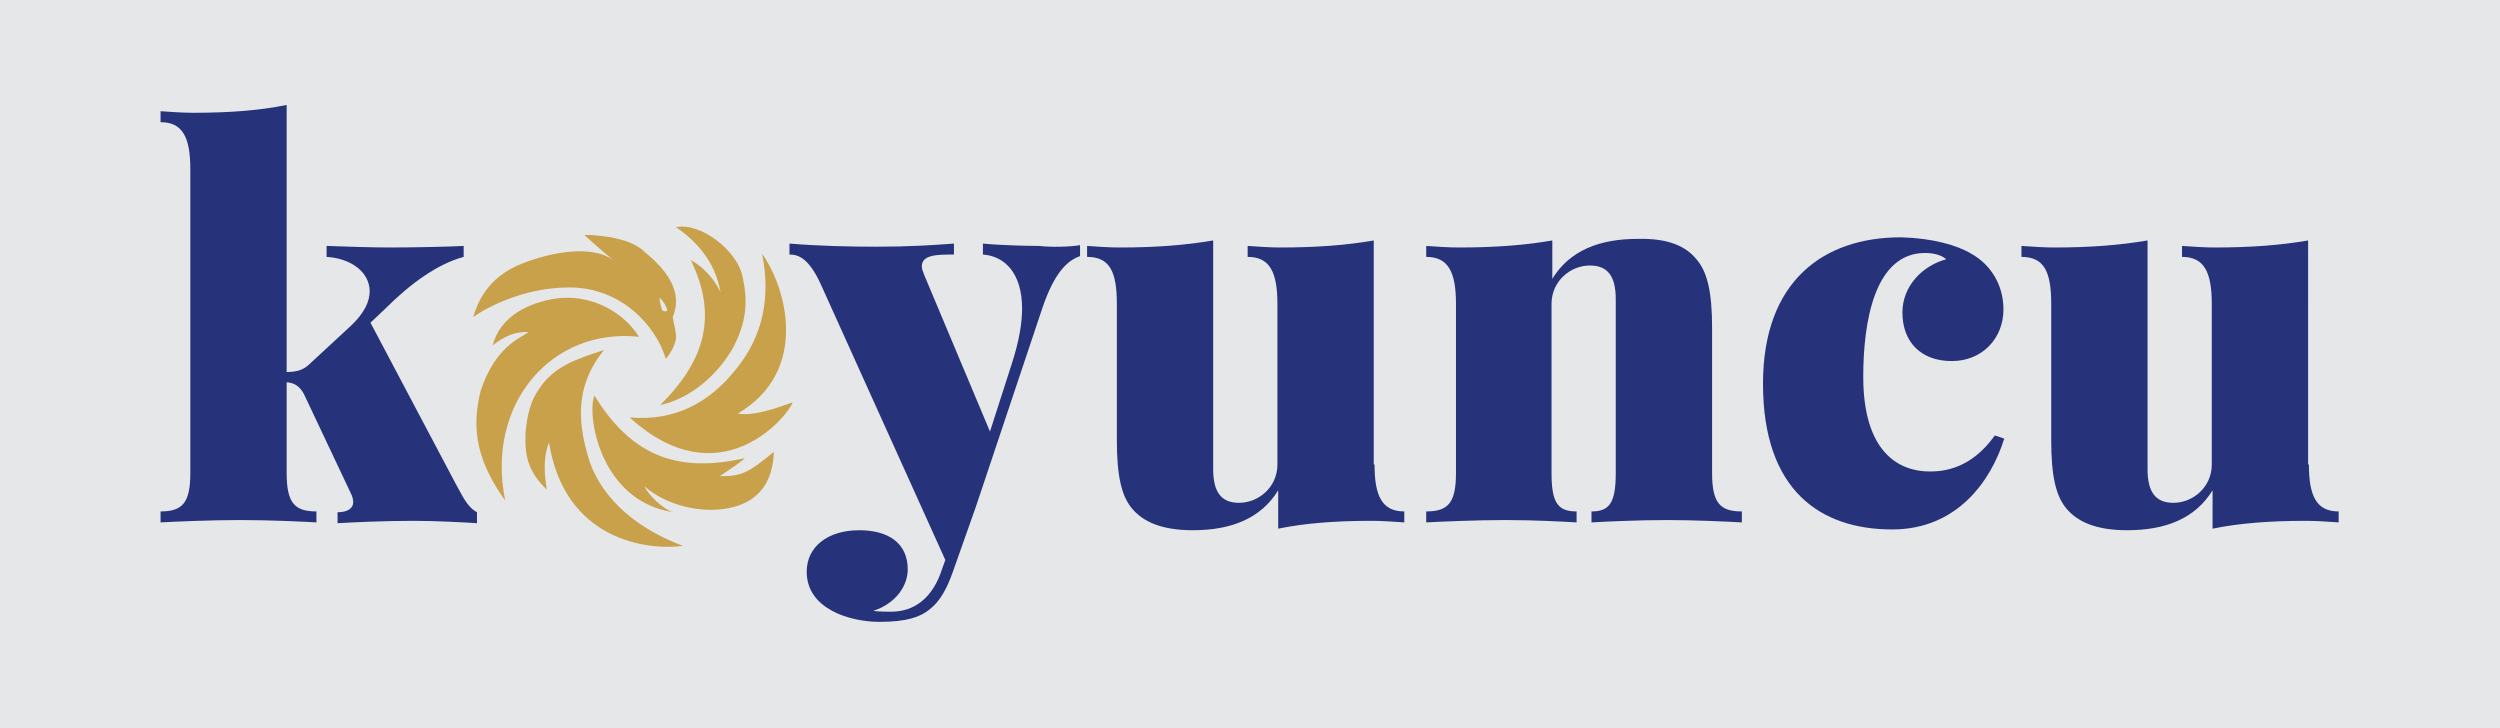<?xml version="1.0" encoding="utf-8"?>
<!-- Generator: Adobe Illustrator 25.2.0, SVG Export Plug-In . SVG Version: 6.00 Build 0)  -->
<svg version="1.1" id="katman_1" xmlns="http://www.w3.org/2000/svg" xmlns:xlink="http://www.w3.org/1999/xlink" x="0px" y="0px"
	 viewBox="0 0 319.2 93" style="enable-background:new 0 0 319.2 93;" xml:space="preserve">
<style type="text/css">
	.st0{fill:#E6E7E8;}
	.st1{clip-path:url(#SVGID_2_);fill:#26337B;}
	.st2{clip-path:url(#SVGID_2_);fill:#C9A14A;}
</style>
<rect y="0" class="st0" width="319.2" height="93"/>
<g>
	<defs>
		<rect id="SVGID_1_" y="0" width="319.2" height="93"/>
	</defs>
	<clipPath id="SVGID_2_">
		<use xlink:href="#SVGID_1_"  style="overflow:visible;"/>
	</clipPath>
	<path class="st1" d="M58.2,61.8c0.8,1.4,1.4,2.9,2.7,3.6v1.4c-1.6-0.1-5.1-0.3-8.2-0.3c-3.7,0-7.8,0.2-9.6,0.3v-1.4
		c1.3,0,2-0.5,2-1.3c0-0.3-0.1-0.7-0.3-1.1l-6-12.7c-0.6-1.1-1.3-1.4-2.2-1.5v11.6c0,3.8,1,4.9,3.8,4.9v1.4
		c-1.8-0.1-5.9-0.3-9.7-0.3c-3.8,0-8.3,0.2-10.2,0.3v-1.4c2.8,0,3.8-1.1,3.8-4.9V21.6c0-4.1-1-6-3.8-6v-1.4c1.4,0.1,2.9,0.2,4.2,0.2
		c4.6,0,8.5-0.3,11.9-1v34.1c1.1,0,2.1-0.2,2.9-1l5.3-4.9c1.7-1.6,2.4-3.1,2.4-4.4c0-2.4-2.3-4.2-5.5-4.4v-1.4
		c2.6,0.1,6,0.2,8.2,0.2c2.8,0,7.6-0.1,9.3-0.2v1.4c-3.3,0.9-6.7,3.3-10.1,6.7l-1.8,1.7L58.2,61.8z"/>
	<path class="st1" d="M137.9,31.3v1.4c-1.7,0.6-3.3,2.2-4.8,6.6l-8.5,25.4l-2.9,8.2c-0.8,2.3-1.7,3.9-3,4.9c-1.2,1-3,1.6-6.4,1.6
		c-3.7,0-9.3-1.6-9.3-6.4c0-3.2,2.7-5.3,6.7-5.3c3.8,0,6.2,1.7,6.2,5c0,2-1.4,4.3-4.4,5.3c0.7,0.1,1.8,0.1,2.3,0.1
		c2.9,0,5.3-1.7,6.5-5.5l0.4-1.1l-15.9-35.2c-1.6-3.5-3-3.8-4-3.8v-1.4c3.6,0.3,7.7,0.4,11.1,0.4c4.2,0,7.2-0.2,9.9-0.4v1.4
		c-2.1,0-4.1,0-4.1,1.5c0,0.3,0.1,0.6,0.3,1.1l8.4,20l2.8-8.7c0.9-2.8,1.3-5.1,1.3-7c0-4.5-2.2-6.7-5-6.9v-1.4
		c1.9,0.2,5.5,0.3,7.2,0.3C134.3,31.6,136.8,31.5,137.9,31.3"/>
	<path class="st1" d="M175.5,59.3c0,4.1,1,6,3.8,6v1.4c-1.4-0.1-2.9-0.2-4.2-0.2c-4.6,0-8.5,0.3-11.9,1v-4.9
		c-2.2,3.6-6,5.1-10.9,5.1c-4.2,0-6.4-1.2-7.7-2.7c-1.4-1.6-2-4.2-2-8.8V38.8c0-4.1-0.9-6-3.8-6v-1.4c1.4,0.1,2.9,0.2,4.2,0.2
		c4.6,0,8.4-0.3,11.9-0.9v29.2c0,2.9,1,4.3,3.3,4.3c2.5,0,4.9-2,4.9-4.9V38.8c0-4.1-1-6-3.8-6v-1.4c1.4,0.1,2.9,0.2,4.2,0.2
		c4.6,0,8.5-0.3,11.9-0.9V59.3z"/>
	<path class="st1" d="M216.6,33.1c1.4,1.6,2,4.2,2,8.8v18.5c0,3.8,1,4.9,3.8,4.9v1.4c-1.8-0.1-6-0.3-9.5-0.3c-3.8,0-7.9,0.2-9.7,0.3
		v-1.4c2.3,0,3.1-1.1,3.1-4.9V38.2c0-2.9-1-4.3-3.3-4.3c-2.5,0-4.9,2-4.9,4.9v21.6c0,3.8,0.8,4.9,3.2,4.9v1.4
		c-1.7-0.1-5.5-0.3-9-0.3c-3.8,0-8.3,0.2-10.2,0.3v-1.4c2.8,0,3.8-1.1,3.8-4.9V38.8c0-4.1-1-6-3.8-6v-1.4c1.4,0.1,2.9,0.2,4.2,0.2
		c4.6,0,8.5-0.3,11.9-0.9v4.9c2.2-3.6,6-5.1,10.9-5.1C213.1,30.4,215.3,31.5,216.6,33.1"/>
	<path class="st1" d="M251.7,32.4c2.5,1.4,4.1,4,4.1,7.1c0,3.7-2.7,6.6-6.6,6.6c-4,0-6.3-2.5-6.3-6.2c0-3.4,2.6-6,5.6-6.8
		c-0.6-0.5-1.5-0.8-2.7-0.8c-6.5,0-7.9,8.9-7.9,15.8c0,9.6,4.5,12.1,8.5,12.1c1.9,0,5.3-0.4,8.3-4.6l1.2,0.4
		c-1.7,5.5-6.1,11.6-14.3,11.6c-9.1,0-16.5-4.9-16.5-18.6c0-13.1,7.7-18.7,17.6-18.7C246.7,30.4,249.9,31.3,251.7,32.4"/>
	<path class="st1" d="M294.8,59.3c0,4.1,1,6,3.8,6v1.4c-1.4-0.1-2.9-0.2-4.2-0.2c-4.6,0-8.5,0.3-11.9,1v-4.9
		c-2.2,3.6-6,5.1-10.9,5.1c-4.2,0-6.4-1.2-7.7-2.7c-1.4-1.6-2-4.2-2-8.8V38.8c0-4.1-0.9-6-3.8-6v-1.4c1.4,0.1,2.9,0.2,4.2,0.2
		c4.6,0,8.4-0.3,11.9-0.9v29.2c0,2.9,1,4.3,3.3,4.3c2.5,0,4.9-2,4.9-4.9V38.8c0-4.1-1-6-3.8-6v-1.4c1.4,0.1,2.9,0.2,4.2,0.2
		c4.6,0,8.5-0.3,11.9-0.9V59.3z"/>
	<path class="st2" d="M64.5,63.9C62,51.6,70.4,41.8,81.6,43c-2.4-3.7-6.7-5.4-10.5-4.9c-3.5,0.5-7.2,2.2-8.2,6
		c1.5-1.2,3-1.8,4.6-1.7c-1.1,0.8-4.2,1.8-6.1,7.4C60,55.1,61.2,59.3,64.5,63.9"/>
	<path class="st2" d="M87.2,69.7C81.6,67.6,77.1,64,75.3,59c-2-6.2-1.3-10.4,1.8-14.3c-3.7,1.2-6.4,2.1-8.3,5
		c-1,1.4-1.5,3.2-1.7,5.6c-0.1,2.9,0.3,4.9,2.7,7.2c0.1,0-0.8-3.3,0.3-6C72.1,69,82.6,70.3,87.2,69.7"/>
	<path class="st2" d="M101.2,51.4c-0.1-0.1-4.5,1.9-7,1.4c9.2-5.4,6.2-16.1,3.1-20.4c1.1,5.4,0.2,10.4-3.3,14.7
		c-3.4,4.3-7.8,6.7-13.6,6.2C91.8,63.7,100.5,53.3,101.2,51.4"/>
	<path class="st2" d="M82.3,62.1c2.7,2.4,7.5,3.7,11.5,2.6c3.2-0.9,4.9-3.3,5-7c-3.4,2.8-4.2,3.1-6.9,3.1c0.7-0.5,2.6-1.7,3.2-2.3
		c-8,1.8-14.2,0.2-19.2-8c-1,2.3,0.6,13.5,10.1,14.9C84.7,65.1,82.7,63.1,82.3,62.1"/>
	<path class="st2" d="M93.6,44.4c1.5-2.9,2.1-5.6,1.1-9.5c-0.8-2.9-5.1-6.5-8.4-5.9c2.5,1.7,5,4.3,5.7,8.3c-1.3-2.6-3.1-3.7-3.8-4.1
		c3.2,6.6,2.3,12.4-3.9,18.5C84.3,51.7,89.8,50.9,93.6,44.4"/>
	<path class="st2" d="M82.7,32.5c-0.2-0.2-0.5-0.4-0.8-0.7c0,0,0,0,0,0h0c-1-0.7-1.9-1.1-3.9-1.5C76,30,75.6,30,74.6,30
		c1.1,1,2.8,2.5,3.8,3.3c-2.8-2.2-8.3-1-11.6,0.3c-4.8,1.8-5.9,5.4-6.4,6.9c1.5-1.1,6.3-3.8,12.3-3.8c6.7,0,11.1,5,12.3,9.1
		c0.6-0.6,1.2-1.8,1.3-2.5c0.1-0.8-0.3-2-0.4-2.8C86.2,39.6,87.6,36.6,82.7,32.5 M84.5,39.5c0,0-0.3-1.1-0.3-1.5c0,0,0.9,0.8,1,1.7
		C85.2,39.7,84.7,39.9,84.5,39.5"/>
</g>
</svg>
